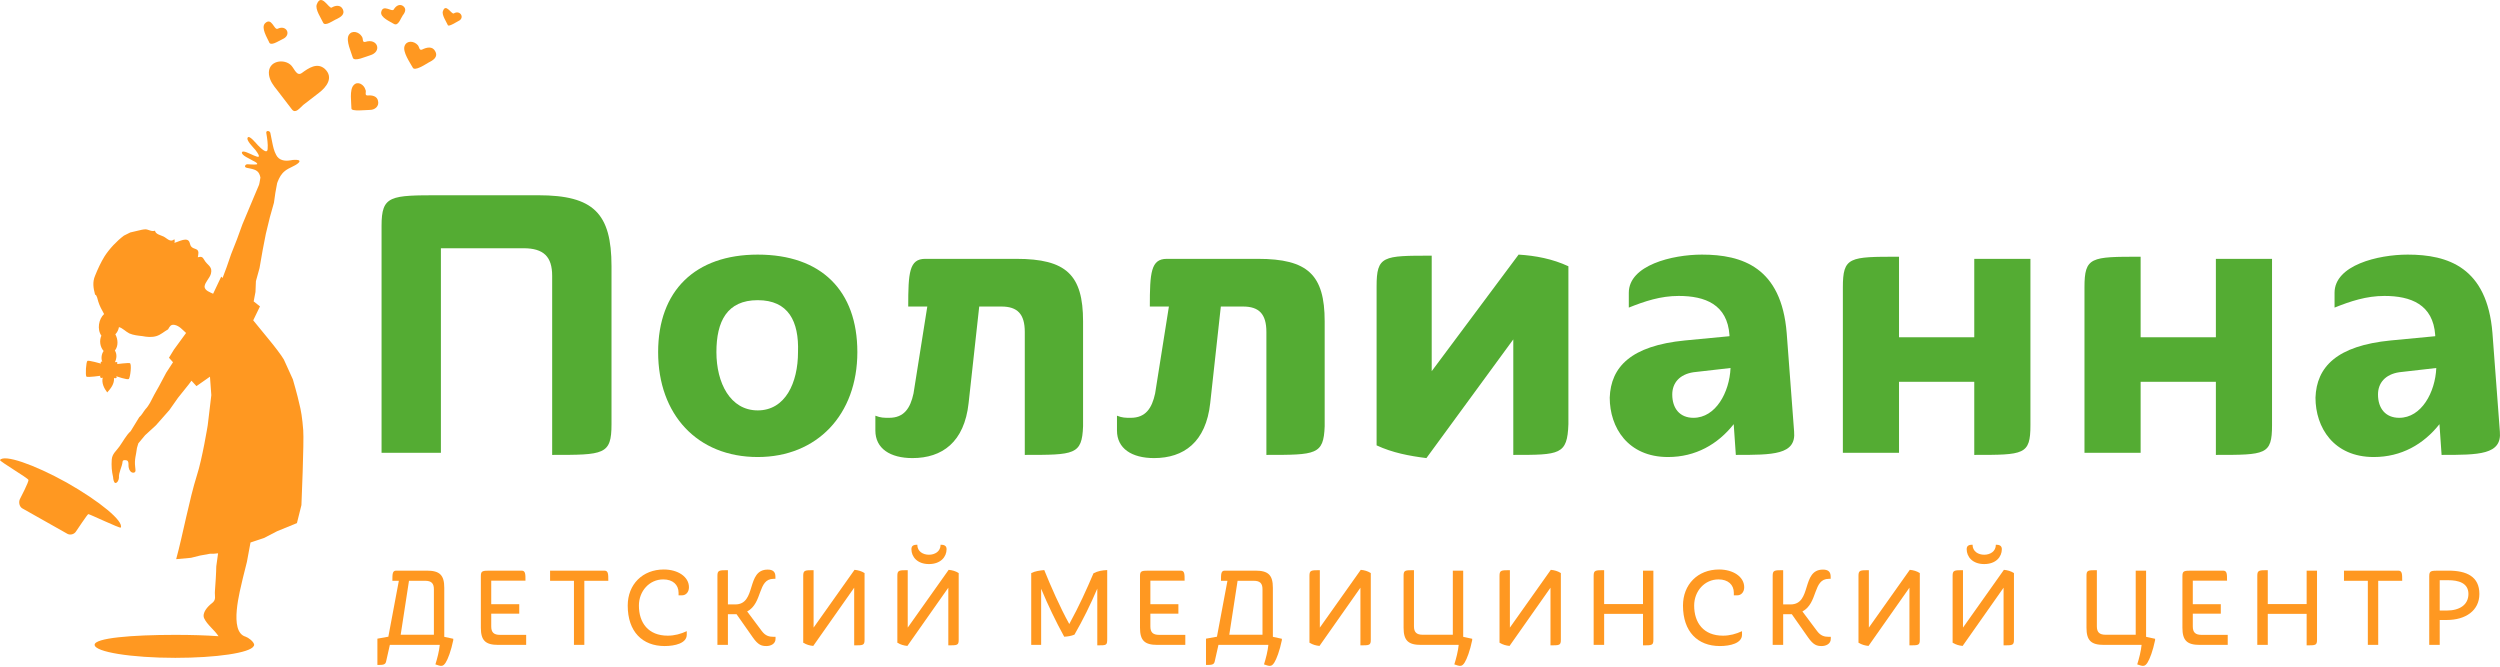 <?xml version="1.0" encoding="UTF-8"?> <svg xmlns="http://www.w3.org/2000/svg" width="1860" height="496" viewBox="0 0 1860 496" fill="none"> <path d="M89.842 392.548C92.189 387.855 74.422 373.104 49.616 359.023C24.81 345.278 3.021 337.903 0.004 342.261C-0.331 343.267 20.787 355.671 21.123 357.012C21.793 358.018 14.754 371.428 14.754 371.428C13.748 373.774 14.418 376.792 16.43 378.133L50.286 397.242C52.298 398.247 55.315 397.577 56.656 395.23C56.656 395.23 65.371 382.156 65.706 382.491C66.712 382.491 89.172 393.219 89.842 392.548Z" fill="#FF9821"></path> <path d="M224.599 54.283C220.912 56.965 219.236 51.602 216.889 48.919C211.861 43.22 198.788 44.897 200.128 55.624C200.799 60.318 203.481 63.67 206.162 67.023C209.85 71.716 213.537 76.745 217.224 81.439C219.906 84.791 222.923 80.433 225.605 78.086C229.627 75.069 233.315 72.052 237.337 69.034C243.036 64.676 248.4 57.636 241.695 51.266C235.997 46.237 229.627 50.596 224.599 54.283Z" fill="#FF9821"></path> <path d="M273.541 71.046C270.859 71.046 272.87 68.364 271.865 66.688C270.859 63 266.166 59.983 263.149 63.335C259.797 66.688 261.473 76.745 261.473 80.768C261.473 83.115 272.535 81.774 275.217 81.774C278.904 81.774 282.257 79.092 281.251 75.069C280.58 71.381 276.558 70.711 273.541 71.046Z" fill="#FF9821"></path> <path d="M210.185 29.14C217.225 26.123 213.202 18.077 206.498 21.429C203.816 22.435 202.14 12.377 197.111 17.406C194.094 20.759 198.788 28.134 200.128 31.151C201.134 34.839 207.168 30.481 210.185 29.14Z" fill="#FF9821"></path> <path d="M246.723 5.672C244.712 6.678 239.013 -5.726 235.661 3.326C234.32 7.013 239.013 13.718 240.354 16.736C241.695 20.088 248.064 15.059 250.746 14.054C253.428 12.713 256.78 10.701 255.104 7.013C253.428 3.326 249.405 3.996 246.723 5.672Z" fill="#FF9821"></path> <path d="M314.102 36.85C311.756 37.856 312.091 34.839 310.75 33.498C308.068 30.481 302.705 29.81 301.029 34.168C299.353 38.527 305.051 46.572 307.063 50.26C308.403 53.278 316.449 47.913 318.795 46.572C322.147 44.896 326.17 42.55 323.823 38.191C321.812 34.168 317.454 35.174 314.102 36.85Z" fill="#FF9821"></path> <path d="M337.567 10.03C335.891 10.701 331.533 1.984 329.522 8.354C328.516 11.036 332.204 16.4 333.209 18.747C333.88 20.088 339.578 16.4 340.919 15.73C346.283 13.383 342.26 7.013 337.567 10.03Z" fill="#FF9821"></path> <path d="M299.688 4.332C297.006 2.655 294.324 4.667 292.983 7.014C291.643 9.36 284.938 2.655 283.597 9.025C282.927 13.048 290.302 16.065 292.983 17.742C296.336 19.753 298.012 13.719 299.688 11.372C301.364 9.36 302.705 6.343 299.688 4.332Z" fill="#FF9821"></path> <path d="M275.217 41.209C284.603 38.527 280.916 28.134 271.865 31.151C269.183 31.822 270.524 28.805 269.183 27.128C267.172 23.776 261.808 22.099 259.462 26.122C257.115 30.145 261.473 39.197 262.479 42.885C263.484 46.237 272.535 41.879 275.217 41.209Z" fill="#FF9821"></path> <path d="M222.588 300.02C221.582 294.991 217.895 282.252 217.895 282.252C217.895 282.252 212.531 270.518 211.191 267.501C209.515 264.484 203.816 257.108 200.464 253.085L188.396 238.335L193.424 227.942L188.731 224.254L190.072 217.214L190.407 209.168L193.089 199.446L195.435 186.036L197.782 173.967L200.799 161.563L203.816 150.835C204.486 145.471 205.157 141.448 206.162 136.419L206.498 135.414C207.838 132.061 209.179 129.379 212.196 127.032C215.213 124.686 219.236 123.68 221.918 121.333C225.605 117.981 216.889 118.986 215.884 119.322C211.861 119.992 207.503 119.322 205.492 115.299C203.816 112.281 203.145 108.929 202.475 105.577C202.14 103.23 201.469 101.218 201.134 98.872C200.799 97.195 197.782 96.86 198.117 98.872C198.788 102.895 199.458 107.253 199.123 110.94C198.788 115.299 193.424 109.6 191.748 107.923C190.742 106.918 185.714 100.548 184.373 102.224C182.697 104.236 188.731 109.935 190.072 111.611C199.123 123.68 181.356 109.935 180.015 113.287C179.345 115.634 186.385 118.316 187.725 119.322C188.731 119.992 191.078 120.663 191.413 122.004C191.413 122.674 186.72 122.339 186.385 122.339C185.044 122.339 183.032 121.668 182.362 123.345C181.692 125.021 185.044 125.021 186.049 125.356C190.742 126.362 192.754 127.368 193.759 132.061C193.424 134.743 192.754 137.425 192.754 137.425L189.066 146.141L184.709 156.534L180.351 166.927L176.328 177.99L171.97 189.053L168.618 198.775L165.601 206.821L164.596 205.816L158.562 218.555C156.55 217.549 152.192 216.208 152.192 213.191C152.528 209.839 155.88 207.157 156.886 203.804C158.226 198.775 155.209 197.77 152.863 194.752C150.852 192.07 151.187 190.394 147.164 191.4C147.499 189.388 148.505 186.371 145.823 185.365C142.806 184.36 141.801 183.689 141.13 180.672C139.789 175.643 132.75 180.002 129.733 180.672C130.068 179.666 130.068 178.996 129.733 177.99C126.716 180.672 124.369 177.32 121.688 175.979C119.676 174.973 115.654 174.302 115.319 171.62C112.972 172.626 110.29 170.615 108.279 170.615C106.268 170.615 104.256 171.285 102.58 171.62L96.882 172.961L92.189 175.308C86.825 179.331 81.462 185.03 77.774 190.729C75.093 195.088 72.746 200.116 70.735 205.145C68.724 209.839 69.394 214.197 70.735 219.225C72.076 219.225 72.746 223.248 73.081 224.254C74.087 227.607 75.763 230.624 77.439 233.641C73.417 237.329 72.076 245.04 75.428 249.733C73.752 253.421 74.422 258.114 77.104 261.131C75.428 263.478 75.093 266.831 76.098 269.177C76.098 269.177 75.428 268.842 75.093 269.177C74.757 269.513 75.093 270.518 75.093 270.518C75.093 270.518 65.707 267.836 65.036 268.507C64.031 269.177 63.36 279.57 64.366 280.241C65.371 280.911 74.757 279.57 74.757 279.57C74.757 279.57 74.087 280.241 74.757 280.911C75.428 281.582 76.433 280.911 76.433 280.911C75.428 284.934 77.439 288.957 79.786 291.974C82.467 288.957 85.149 285.605 84.814 281.246C84.814 281.246 85.82 281.582 86.49 281.246C87.16 280.911 86.49 279.905 86.49 279.905C86.49 279.905 94.87 282.923 95.876 281.917C96.882 280.911 98.223 270.518 96.546 270.183C95.206 269.848 87.16 270.854 87.16 270.854C87.16 270.854 87.496 269.848 87.16 269.513C86.825 269.177 85.484 269.513 85.484 269.513C86.825 266.831 87.16 263.478 85.484 260.796C88.166 257.444 87.831 252.415 85.82 248.727C87.16 247.386 88.166 245.375 88.501 243.363C91.183 244.034 93.53 246.716 96.211 248.057C99.228 249.398 102.916 249.733 105.933 250.068C109.285 250.739 112.972 251.074 116.324 250.068C119.676 249.063 122.023 246.716 125.04 245.04C126.381 242.693 127.051 241.352 129.733 241.687C133.42 242.358 135.767 245.375 138.449 247.722L129.398 260.126L125.71 266.16L128.727 269.513L123.699 277.223L118.336 287.281C115.989 291.304 113.643 295.662 111.631 299.685C110.626 301.361 109.62 303.037 108.279 304.378C106.603 306.39 105.597 308.737 103.586 310.413L97.217 320.805C93.865 323.823 91.518 328.516 88.837 332.204C86.49 335.556 83.473 337.568 83.138 341.926C82.803 346.62 83.138 350.643 84.144 355.001C84.144 355.671 84.479 359.024 85.82 359.359C87.496 359.359 88.501 356.677 88.501 355.336C88.166 351.648 90.848 347.29 91.183 343.602C91.183 341.926 93.53 342.261 94.535 342.597C96.211 343.602 95.206 346.284 95.876 348.296C96.211 349.972 97.552 351.984 99.564 351.648C101.575 351.313 100.569 348.631 100.569 347.29C99.899 341.591 101.24 338.909 101.91 333.21L102.916 329.857L107.944 323.823L115.989 316.447C120.682 311.083 126.046 305.049 126.046 305.049L132.415 295.997L140.46 285.94L142.471 283.258L146.159 287.281L156.215 280.241L157.221 293.986L154.539 316.447C154.539 316.447 150.516 341.256 146.494 353.66C140.795 371.763 136.102 397.577 131.074 416.016L142.136 415.01L148.84 413.334L156.215 411.993H158.897L162.249 411.658L160.908 421.38C160.908 425.068 160.238 436.131 159.902 439.818C159.567 443.506 161.243 446.188 157.556 448.87C154.539 451.217 150.181 455.91 151.857 459.933C154.204 464.962 159.232 468.314 162.584 473.343C153.198 472.673 142.471 472.337 130.403 472.337C97.887 472.337 70.4 474.684 70.4 479.713C70.4 485.077 97.887 489.435 130.403 489.435C160.908 489.435 186.049 485.747 188.731 480.719C189.066 480.383 189.066 480.048 189.066 479.713V479.378C188.396 477.031 184.708 474.349 182.697 473.678C169.959 469.991 178.675 439.148 180.686 430.096L183.703 418.027L185.379 408.976L186.385 403.612L196.441 400.259L206.162 395.23L220.912 389.196L224.264 375.786C224.264 375.786 226.275 328.516 225.605 320.135C224.935 311.083 223.929 305.049 222.588 300.02Z" fill="#FF9821"></path> <path d="M410.81 338.45V205.197C410.81 191.004 404.503 184.696 389.523 184.696H328.028V336.873H283.877V168.138C283.877 145.272 290.184 145.272 328.028 145.272H400.561C441.558 145.272 454.961 158.676 454.961 198.1V315.584C454.961 338.45 449.442 338.45 410.81 338.45Z" fill="#54AC33"></path> <path d="M563.761 340.027C518.822 340.027 489.651 308.488 489.651 261.968C489.651 216.236 517.245 189.428 563.761 189.428C611.066 189.428 637.871 216.236 637.871 261.968C637.871 308.488 607.912 340.027 563.761 340.027ZM563.761 223.332C540.897 223.332 533.013 239.102 533.013 261.968C533.013 284.833 543.263 305.334 563.761 305.334C584.26 305.334 593.721 284.833 593.721 261.968C594.509 239.102 586.625 223.332 563.761 223.332Z" fill="#54AC33"></path> <path d="M762.44 338.45V246.987C762.44 233.582 756.921 228.063 745.095 228.063H728.538L720.654 299.815C717.5 328.988 700.944 340.815 678.869 340.815C662.312 340.815 651.274 333.719 651.274 320.315V309.276C655.216 310.853 657.582 310.853 661.524 310.853C672.561 310.853 677.292 303.757 679.657 292.718L689.906 228.063H675.715C675.715 202.832 676.503 192.582 688.329 192.582H756.132C793.187 192.582 805.802 204.409 805.802 239.102V317.161C805.013 338.45 799.495 338.45 762.44 338.45Z" fill="#54AC33"></path> <path d="M942.196 338.45V246.987C942.196 233.582 936.677 228.063 924.851 228.063H908.295L900.411 299.815C897.257 328.988 880.701 340.815 858.625 340.815C842.069 340.815 831.031 333.719 831.031 320.315V309.276C834.973 310.853 837.338 310.853 841.28 310.853C852.318 310.853 857.048 303.757 859.414 292.718L869.663 228.063H855.472C855.472 202.832 856.26 192.582 868.086 192.582H935.889C972.944 192.582 985.559 204.409 985.559 239.102V317.161C984.77 338.45 979.251 338.45 942.196 338.45Z" fill="#54AC33"></path> <path d="M1125.89 338.45V252.506L1061.25 340.815C1048.63 339.238 1036.02 336.873 1024.19 331.354V213.082C1024.19 190.216 1028.92 190.216 1065.19 190.216V276.16L1129.84 189.428C1142.45 190.216 1155.07 192.582 1166.89 198.101V315.584C1166.1 338.45 1160.58 338.45 1125.89 338.45Z" fill="#54AC33"></path> <path d="M1253.62 253.294L1286.73 250.14V249.352C1285.15 226.486 1268.6 220.178 1248.89 220.178C1235.48 220.178 1223.66 224.121 1211.83 228.852V217.813C1211.83 197.312 1244.16 189.428 1266.23 189.428C1296.19 189.428 1325.36 198.889 1329.3 247.775L1334.82 321.103C1336.4 338.45 1319.05 338.45 1291.46 338.45L1289.88 315.584C1278.06 330.565 1261.5 340.027 1241 340.027C1211.04 340.027 1197.64 317.95 1197.64 295.872C1198.43 273.006 1213.41 257.237 1253.62 253.294ZM1259.92 310.853C1276.48 310.853 1286.73 291.93 1287.52 273.795L1259.92 276.949C1249.67 278.526 1244.16 284.833 1244.16 293.507C1244.16 303.757 1249.67 310.853 1259.92 310.853Z" fill="#54AC33"></path> <path d="M1371.09 337.661V213.87C1371.09 191.004 1375.82 191.004 1412.87 191.004V250.928H1468.85V192.581H1510.64V316.372C1510.64 338.45 1505.91 338.45 1468.85 338.45V284.044H1412.87V336.872H1371.09V337.661Z" fill="#54AC33"></path> <path d="M1550.85 337.661V213.87C1550.85 191.004 1555.58 191.004 1592.63 191.004V250.928H1648.61V192.581H1690.39V316.372C1690.39 338.45 1685.66 338.45 1648.61 338.45V284.044H1592.63V336.872H1550.85V337.661Z" fill="#54AC33"></path> <path d="M1778.7 253.294L1811.81 250.14V249.352C1810.23 226.486 1793.67 220.178 1773.96 220.178C1760.56 220.178 1748.74 224.121 1736.91 228.852V217.813C1736.91 197.312 1769.23 189.428 1791.31 189.428C1821.27 189.428 1850.44 198.889 1854.38 247.775L1859.9 321.103C1861.48 338.45 1844.13 338.45 1816.54 338.45L1814.96 315.584C1803.14 330.565 1786.58 340.027 1766.08 340.027C1736.12 340.027 1722.72 317.95 1722.72 295.872C1723.51 273.006 1738.49 257.237 1778.7 253.294ZM1785 310.853C1801.56 310.853 1811.81 291.93 1812.6 273.795L1785 276.949C1774.75 278.526 1769.23 284.833 1769.23 293.507C1769.23 303.757 1774.75 310.853 1785 310.853Z" fill="#54AC33"></path> <path d="M331.566 493.011C333.281 490.352 335.598 484.176 337.227 476.284V475.254L330.536 473.796V437.338C330.536 427.902 327.191 424.557 317.583 424.557H294.765C291.934 424.557 291.934 427.044 291.934 432.106H296.738L288.932 473.71L280.782 475.168V494.727C285.072 494.727 286.787 494.641 287.302 491.982L290.047 479.801H327.191C326.762 484.261 325.304 490.095 323.931 494.298C325.818 494.984 327.277 495.413 328.22 495.413C329.679 495.413 330.536 494.555 331.566 493.011ZM322.816 472.252H298.111L304.287 432.106H316.296C320.929 432.106 322.816 433.993 322.816 438.368V472.252Z" fill="#FF9821"></path> <path d="M391.469 472.338H371.996C367.364 472.338 365.477 470.45 365.477 466.075V456.554H386.322V449.519H365.477V432.02H390.954C390.954 427.044 390.954 424.557 388.037 424.557H365.477C358.957 424.557 357.756 424.557 357.756 428.674V467.019C357.756 476.455 361.102 479.801 370.709 479.801H391.469V472.338Z" fill="#FF9821"></path> <path d="M434.739 479.801V432.106H452.581C452.581 427.13 452.581 424.557 449.665 424.557H409.261V432.106H427.018V479.801H434.739Z" fill="#FF9821"></path> <path d="M510.947 469.593C506.486 471.651 501.854 472.938 496.793 472.938C482.296 472.938 475.347 463.33 475.347 450.549C475.347 439.74 483.154 431.076 493.447 431.076C500.567 431.076 504.857 435.022 504.857 441.027V442.914H507.516C510.175 442.914 512.577 440.684 512.577 436.909C512.577 429.103 504.342 423.699 493.876 423.699C478.007 423.699 467.026 434.851 467.026 450.549C467.026 470.021 478.007 480.658 494.477 480.658C502.111 480.658 510.947 478.6 510.947 472.252V469.593Z" fill="#FF9821"></path> <path d="M570.219 480.658C573.307 480.658 576.996 479.114 576.996 475.34V473.796H575.623C572.106 473.796 569.447 473.024 566.788 469.507L555.893 454.924C567.645 448.662 563.528 430.647 575.537 430.647H576.91V429.017C576.91 425.243 574.851 423.785 571.162 423.785C554.95 423.785 563.099 449.691 547.057 449.691H541.567V424.214C535.134 424.214 533.761 424.214 533.761 428.331V479.801H541.567V456.982H546.2H548.001L560.096 474.225C564.042 479.886 566.616 480.658 570.219 480.658Z" fill="#FF9821"></path> <path d="M643.232 476.026V426.358C640.916 424.9 638.514 424.214 635.769 423.956L605.316 466.933V424.214C598.968 424.214 597.595 424.214 597.595 428.331V478.171C599.997 479.629 602.399 480.315 605.059 480.573L635.511 437.253V480.144C642.117 480.144 643.232 480.144 643.232 476.026Z" fill="#FF9821"></path> <path d="M713.265 476.026V426.358C710.949 424.9 708.547 424.214 705.802 423.956L675.349 466.933V424.214C669.001 424.214 667.629 424.214 667.629 428.331V478.171C670.031 479.629 672.433 480.315 675.092 480.573L705.545 437.253V480.144C712.15 480.144 713.265 480.144 713.265 476.026ZM691.133 419.667C699.883 419.667 704.258 414.263 704.258 408.601C704.258 405.942 702.371 405.256 699.797 405.256C699.797 410.403 695.422 412.719 691.133 412.719C686.844 412.719 682.469 410.403 682.469 405.256C679.81 405.256 678.094 405.942 678.094 408.601C678.094 414.263 682.469 419.667 691.133 419.667Z" fill="#FF9821"></path> <path d="M823.764 474.911V424.128C819.99 424.299 816.816 424.814 813.556 426.53C808.238 438.968 803.091 450.463 795.542 464.274C788.594 451.75 781.645 435.794 776.927 424.128C773.496 424.471 770.15 424.9 767.234 426.358V479.801H774.611V438.025C779.672 450.206 785.677 462.644 791.768 473.71C794.084 473.624 797 473.195 799.402 472.166C805.75 461.1 811.24 450.034 816.387 437.939V480.144C823.593 480.144 823.764 480.144 823.764 474.911Z" fill="#FF9821"></path> <path d="M881.87 472.338H862.397C857.765 472.338 855.878 470.45 855.878 466.075V456.554H876.723V449.519H855.878V432.02H881.355C881.355 427.044 881.355 424.557 878.439 424.557H855.878C849.359 424.557 848.158 424.557 848.158 428.674V467.019C848.158 476.455 851.503 479.801 861.111 479.801H881.87V472.338Z" fill="#FF9821"></path> <path d="M948.044 493.011C949.76 490.352 952.076 484.176 953.706 476.284V475.254L947.015 473.796V437.338C947.015 427.902 943.669 424.557 934.061 424.557H911.243C908.412 424.557 908.412 427.044 908.412 432.106H913.216L905.41 473.71L897.261 475.168V494.727C901.55 494.727 903.265 494.641 903.78 491.982L906.525 479.801H943.669C943.24 484.261 941.782 490.095 940.409 494.298C942.297 494.984 943.755 495.413 944.698 495.413C946.157 495.413 947.015 494.555 948.044 493.011ZM939.294 472.252H914.589L920.765 432.106H932.775C937.407 432.106 939.294 433.993 939.294 438.368V472.252Z" fill="#FF9821"></path> <path d="M1019.87 476.026V426.358C1017.55 424.9 1015.15 424.214 1012.41 423.956L981.955 466.933V424.214C975.607 424.214 974.234 424.214 974.234 428.331V478.171C976.636 479.629 979.038 480.315 981.698 480.573L1012.15 437.253V480.144C1018.76 480.144 1019.87 480.144 1019.87 476.026Z" fill="#FF9821"></path> <path d="M1088.62 424.557H1080.9V472.252H1058.51C1053.88 472.252 1051.99 470.365 1051.99 465.99V424.214C1045.38 424.214 1044.27 424.214 1044.27 428.331V467.019C1044.27 476.455 1047.61 479.801 1057.22 479.801H1085.27C1084.84 484.261 1083.38 490.095 1082.01 494.298C1083.9 494.984 1085.36 495.413 1086.3 495.413C1087.76 495.413 1088.62 494.555 1089.65 493.011C1091.36 490.352 1093.68 484.176 1095.31 476.284V475.254L1088.62 473.796V424.557Z" fill="#FF9821"></path> <path d="M1161.28 476.026V426.358C1158.96 424.9 1156.56 424.214 1153.81 423.956L1123.36 466.933V424.214C1117.01 424.214 1115.64 424.214 1115.64 428.331V478.171C1118.04 479.629 1120.45 480.315 1123.1 480.573L1153.56 437.253V480.144C1160.16 480.144 1161.28 480.144 1161.28 476.026Z" fill="#FF9821"></path> <path d="M1230.11 424.557H1222.39V449.434H1193.48V424.214C1187.05 424.214 1185.68 424.214 1185.68 428.331V479.801H1193.48V456.725H1222.39V480.144C1229 480.144 1230.11 480.144 1230.11 476.026V424.557Z" fill="#FF9821"></path> <path d="M1296.06 469.593C1291.6 471.651 1286.97 472.938 1281.9 472.938C1267.41 472.938 1260.46 463.33 1260.46 450.549C1260.46 439.74 1268.26 431.076 1278.56 431.076C1285.68 431.076 1289.97 435.022 1289.97 441.027V442.914H1292.63C1295.29 442.914 1297.69 440.684 1297.69 436.909C1297.69 429.103 1289.45 423.699 1278.99 423.699C1263.12 423.699 1252.14 434.851 1252.14 450.549C1252.14 470.021 1263.12 480.658 1279.59 480.658C1287.22 480.658 1296.06 478.6 1296.06 472.252V469.593Z" fill="#FF9821"></path> <path d="M1355.33 480.658C1358.42 480.658 1362.11 479.114 1362.11 475.34V473.796H1360.73C1357.22 473.796 1354.56 473.024 1351.9 469.507L1341 454.924C1352.76 448.662 1348.64 430.647 1360.65 430.647H1362.02V429.017C1362.02 425.243 1359.96 423.785 1356.27 423.785C1340.06 423.785 1348.21 449.691 1332.17 449.691H1326.68V424.214C1320.25 424.214 1318.87 424.214 1318.87 428.331V479.801H1326.68V456.982H1331.31H1333.11L1345.21 474.225C1349.15 479.886 1351.73 480.658 1355.33 480.658Z" fill="#FF9821"></path> <path d="M1428.34 476.026V426.358C1426.03 424.9 1423.63 424.214 1420.88 423.956L1390.43 466.933V424.214C1384.08 424.214 1382.71 424.214 1382.71 428.331V478.171C1385.11 479.629 1387.51 480.315 1390.17 480.573L1420.62 437.253V480.144C1427.23 480.144 1428.34 480.144 1428.34 476.026Z" fill="#FF9821"></path> <path d="M1498.38 476.026V426.358C1496.06 424.9 1493.66 424.214 1490.91 423.956L1460.46 466.933V424.214C1454.11 424.214 1452.74 424.214 1452.74 428.331V478.171C1455.14 479.629 1457.54 480.315 1460.2 480.573L1490.66 437.253V480.144C1497.26 480.144 1498.38 480.144 1498.38 476.026ZM1476.24 419.667C1484.99 419.667 1489.37 414.263 1489.37 408.601C1489.37 405.942 1487.48 405.256 1484.91 405.256C1484.91 410.403 1480.53 412.719 1476.24 412.719C1471.96 412.719 1467.58 410.403 1467.58 405.256C1464.92 405.256 1463.21 405.942 1463.21 408.601C1463.21 414.263 1467.58 419.667 1476.24 419.667Z" fill="#FF9821"></path> <path d="M1596.69 424.557H1588.97V472.252H1566.59C1561.95 472.252 1560.07 470.365 1560.07 465.99V424.214C1553.46 424.214 1552.35 424.214 1552.35 428.331V467.019C1552.35 476.455 1555.69 479.801 1565.3 479.801H1593.35C1592.92 484.261 1591.46 490.095 1590.09 494.298C1591.98 494.984 1593.43 495.413 1594.38 495.413C1595.84 495.413 1596.69 494.555 1597.72 493.011C1599.44 490.352 1601.76 484.176 1603.39 476.284V475.254L1596.69 473.796V424.557Z" fill="#FF9821"></path> <path d="M1657.43 472.338H1637.96C1633.33 472.338 1631.44 470.45 1631.44 466.075V456.554H1652.28V449.519H1631.44V432.02H1656.92C1656.92 427.044 1656.92 424.557 1654 424.557H1631.44C1624.92 424.557 1623.72 424.557 1623.72 428.674V467.019C1623.72 476.455 1627.06 479.801 1636.67 479.801H1657.43V472.338Z" fill="#FF9821"></path> <path d="M1723.86 424.557H1716.14V449.434H1687.23V424.214C1680.8 424.214 1679.43 424.214 1679.43 428.331V479.801H1687.23V456.725H1716.14V480.144C1722.75 480.144 1723.86 480.144 1723.86 476.026V424.557Z" fill="#FF9821"></path> <path d="M1769.39 479.801V432.106H1787.24C1787.24 427.13 1787.24 424.557 1784.32 424.557H1743.92V432.106H1761.67V479.801H1769.39Z" fill="#FF9821"></path> <path d="M1844.66 441.885C1844.66 428.932 1835.14 424.557 1821.67 424.557H1815.15C1808.72 424.557 1807.35 424.557 1807.35 428.674V479.801H1815.15V461.272H1820.39C1834.37 461.272 1844.66 454.323 1844.66 441.885ZM1836.51 441.885C1836.51 450.12 1829.74 454.237 1820.47 454.237H1815.15V431.677H1821.59C1828.79 431.677 1836.51 433.564 1836.51 441.885Z" fill="#FF9821"></path> </svg> 